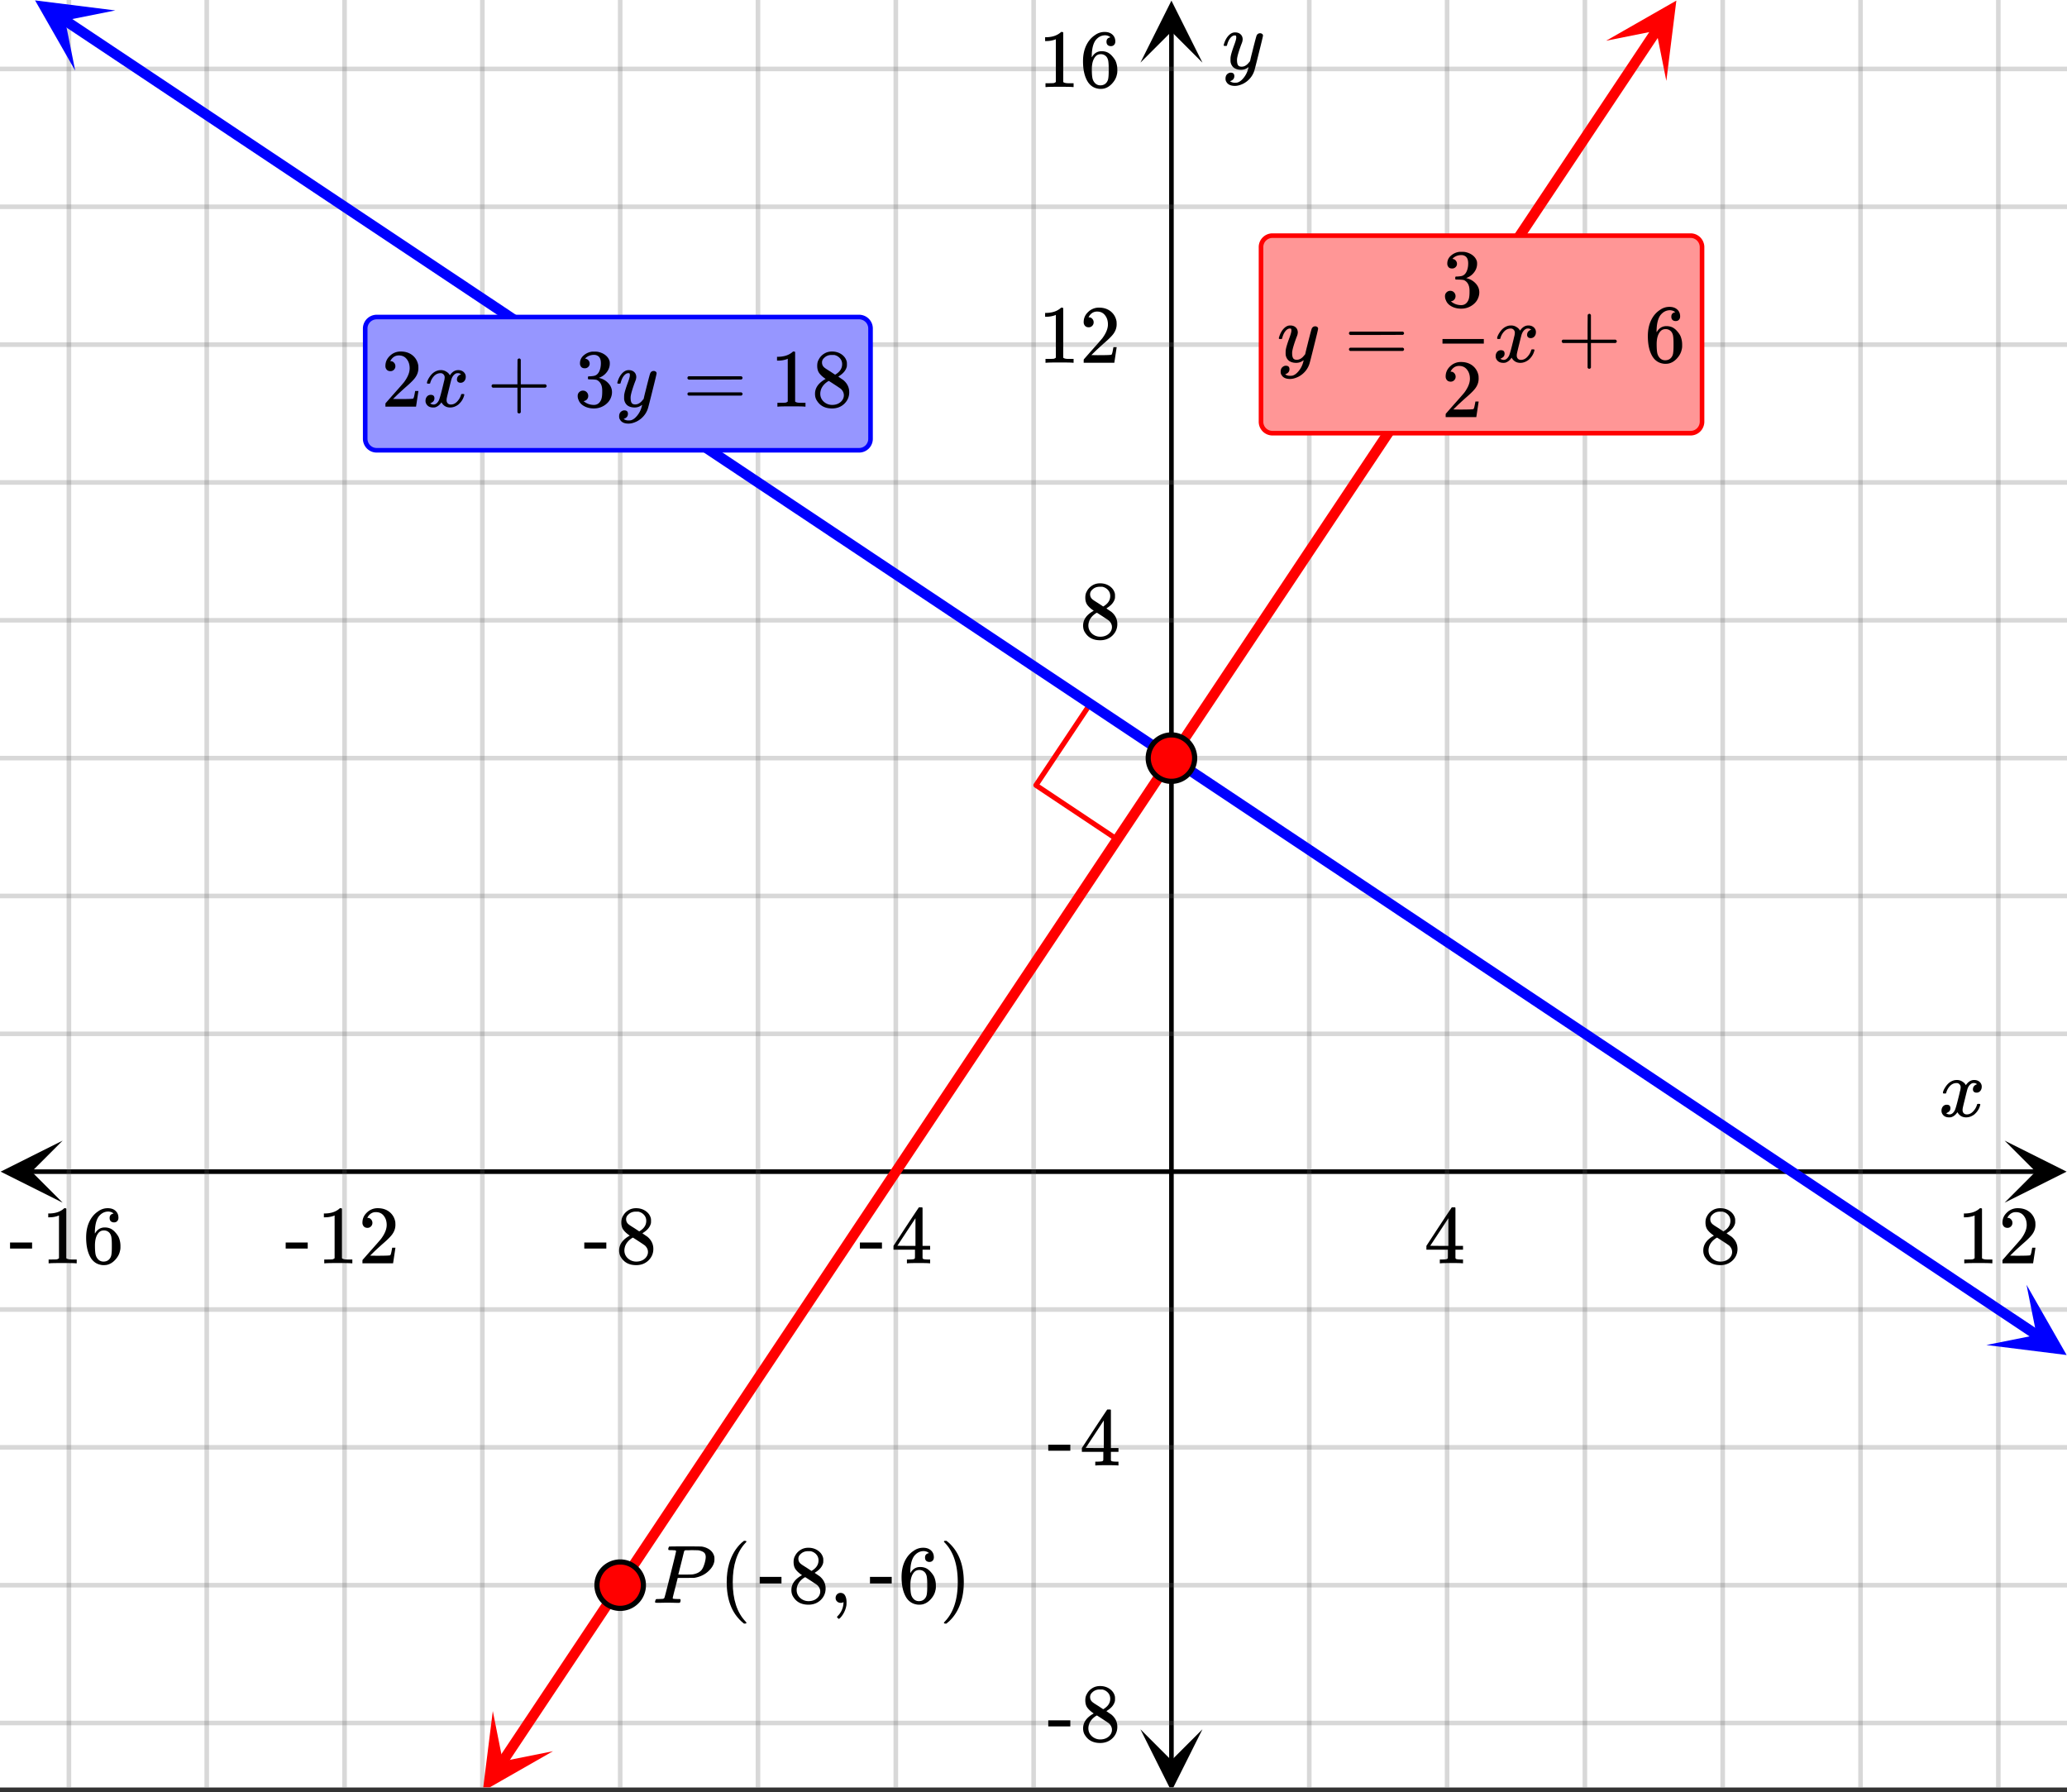 <svg xmlns="http://www.w3.org/2000/svg" xmlns:xlink="http://www.w3.org/1999/xlink" width="449.28" height="389.44" viewBox="0 0 336.96 292.08"><rect x="0" y="0" width="336.96" height="292.08" fill="#333333" stroke="none"/><defs><symbol overflow="visible" id="p"><path d="M.781-3.75C.727-3.8.703-3.848.703-3.89c.031-.25.172-.563.422-.938.414-.633.941-1.004 1.578-1.11.133-.007.235-.015.297-.015.313 0 .598.086.86.25.269.156.46.355.578.594.113-.157.187-.25.218-.282.332-.375.711-.562 1.14-.562.364 0 .661.105.891.312.227.211.344.465.344.766 0 .281-.078.516-.234.703a.776.776 0 0 1-.625.281.64.64 0 0 1-.422-.14.521.521 0 0 1-.156-.39c0-.415.222-.696.672-.845a.58.58 0 0 0-.141-.093.705.705 0 0 0-.39-.094.91.91 0 0 0-.266.031c-.336.149-.586.445-.75.89-.032.075-.164.579-.39 1.516-.231.93-.356 1.45-.376 1.563a1.827 1.827 0 0 0-.047.406c0 .211.063.383.188.516.125.125.289.187.5.187.383 0 .726-.16 1.031-.484.3-.32.508-.676.625-1.063.02-.082.04-.129.063-.14.03-.02.109-.031.234-.031.164 0 .25.039.25.109 0 .012-.012.058-.031.14-.149.563-.461 1.055-.938 1.47-.43.323-.875.484-1.344.484-.625 0-1.101-.282-1.421-.844-.262.406-.594.68-1 .812-.086.02-.2.032-.344.032-.524 0-.89-.188-1.11-.563a.953.953 0 0 1-.14-.531c0-.27.078-.5.234-.688a.798.798 0 0 1 .625-.28c.395 0 .594.187.594.562 0 .336-.164.574-.484.718a.359.359 0 0 1-.063.047l-.078.031c-.012.012-.024.016-.031.016h-.032c0 .031.063.074.188.125a.817.817 0 0 0 .36.078c.32 0 .597-.203.827-.61.102-.163.282-.75.532-1.75.05-.206.109-.437.171-.687.063-.257.11-.457.141-.593.031-.133.05-.211.063-.235a2.86 2.86 0 0 0 .078-.531.678.678 0 0 0-.188-.5.613.613 0 0 0-.484-.203c-.406 0-.762.156-1.063.469a2.562 2.562 0 0 0-.609 1.078c-.012.074-.031.12-.063.14a.752.752 0 0 1-.218.016zm0 0"/></symbol><symbol overflow="visible" id="w"><path d="M6.234-5.813c.125 0 .227.04.313.11.094.062.14.152.14.266 0 .117-.226 1.058-.671 2.828C5.578-.836 5.328.133 5.266.312a3.459 3.459 0 0 1-.688 1.22 3.641 3.641 0 0 1-1.11.874c-.491.239-.945.36-1.359.36-.687 0-1.152-.22-1.39-.657-.094-.125-.14-.304-.14-.53 0-.306.085-.544.265-.72.187-.168.379-.25.578-.25.394 0 .594.188.594.563 0 .332-.157.578-.47.734a.298.298 0 0 1-.062.032.295.295 0 0 0-.078.03c-.011.009-.023.016-.031.016L1.328 2c.031.05.129.11.297.172.133.05.273.078.422.078h.11c.155 0 .273-.012.359-.031.332-.094.648-.324.953-.688A3.69 3.69 0 0 0 4.188.25c.093-.3.14-.477.14-.531 0-.008-.012-.004-.031.015a.358.358 0 0 1-.078.047c-.336.239-.703.36-1.11.36-.46 0-.84-.106-1.14-.313-.293-.219-.48-.531-.563-.937a2.932 2.932 0 0 1-.015-.407c0-.218.007-.382.03-.5.063-.394.266-1.054.61-1.984.196-.531.297-.898.297-1.11a.838.838 0 0 0-.031-.265c-.024-.05-.074-.078-.156-.078h-.063c-.21 0-.406.094-.594.281-.293.293-.511.727-.656 1.297 0 .012-.008.027-.015.047a.188.188 0 0 1-.032.047l-.015.015c-.012.012-.028.016-.047.016h-.36C.305-3.8.281-3.836.281-3.86a.97.97 0 0 1 .047-.203c.188-.625.469-1.113.844-1.468.3-.282.617-.422.953-.422.383 0 .688.105.906.312.227.2.344.485.344.86-.023.168-.04.261-.047.281 0 .055-.07.246-.203.578-.367 1-.586 1.735-.656 2.203a1.857 1.857 0 0 0-.016.297c0 .344.05.61.156.797.114.18.313.266.594.266.207 0 .406-.051.594-.157a1.84 1.84 0 0 0 .422-.328c.093-.101.21-.242.36-.422a32.833 32.833 0 0 1 .25-1.063c.093-.35.175-.687.25-1 .343-1.35.534-2.062.577-2.124a.592.592 0 0 1 .578-.36zm0 0"/></symbol><symbol overflow="visible" id="x"><path d="M3.875-8.469c0-.008-.008-.02-.016-.031a.084.084 0 0 0-.046-.016c-.012-.007-.028-.02-.047-.03a.291.291 0 0 0-.094-.017c-.031-.007-.063-.015-.094-.015H3.36a.516.516 0 0 0-.125-.016h-.14c-.219 0-.356-.004-.406-.015-.043-.008-.07-.04-.079-.094a.474.474 0 0 1 0-.188c.063-.175.102-.27.125-.28.032-.02.907-.032 2.625-.032 1.707 0 2.618.012 2.735.031.531.094.972.281 1.328.563.351.28.582.652.687 1.109.008.055.016.172.016.36 0 .218-.012.367-.031.437-.106.512-.39.996-.86 1.453-.617.617-1.414 1.008-2.39 1.172-.063 0-.54.008-1.422.016H4.14l-.407 1.609C3.461-1.41 3.328-.86 3.328-.797c0 .063.016.102.047.11.063.03.305.054.734.062h.422a.57.57 0 0 1 .078.156.888.888 0 0 1-.093.406C4.473-.02 4.398 0 4.296 0c-.148 0-.417-.004-.812-.016-.386-.007-.73-.015-1.03-.015-.294 0-.626.008-1 .015H.687C.57-.016.5-.036.468-.078c-.023-.04-.03-.063-.03-.063 0-.02.015-.086.046-.203.04-.133.079-.21.11-.234.031-.031.133-.047.312-.047.239 0 .508-.008.813-.031.125-.031.207-.086.25-.172.031-.031.351-1.274.968-3.735.626-2.468.938-3.769.938-3.906zm4.828 1c0-.343-.101-.593-.297-.75-.199-.156-.484-.27-.86-.344-.062-.007-.421-.019-1.077-.03-.149 0-.305.007-.469.015h-.547c-.125.012-.21.055-.25.125-.023.055-.11.402-.266 1.047-.156.636-.312 1.258-.468 1.86a21.21 21.21 0 0 1-.235.905c0 .024.364.032 1.094.032.75-.008 1.16-.02 1.234-.032.602-.093 1.067-.304 1.391-.64.238-.25.442-.688.61-1.313.093-.363.14-.656.14-.875zm0 0"/></symbol><symbol overflow="visible" id="q"><path d="M6.234 0c-.125-.031-.71-.047-1.75-.047-1.074 0-1.671.016-1.796.047h-.126v-.625h.422c.383-.008.618-.031.704-.063a.286.286 0 0 0 .171-.14c.008-.008.016-.25.016-.719v-.672h-3.5v-.625l2.031-3.11A431.58 431.58 0 0 1 4.5-9.108c.02-.008.113-.016.281-.016h.25l.078.078v6.203h1.235v.625H5.109V-.89a.25.25 0 0 0 .079.157c.07.062.328.101.765.109h.39V0zm-2.28-2.844v-4.5L1-2.859l1.469.015zm0 0"/></symbol><symbol overflow="visible" id="r"><path d="M2.313-4.516c-.438-.289-.778-.593-1.016-.906-.242-.312-.36-.723-.36-1.234 0-.383.07-.707.22-.969.195-.406.488-.734.874-.984.383-.25.82-.375 1.313-.375.613 0 1.144.164 1.594.484.445.324.722.734.828 1.234.007.055.015.164.015.329 0 .199-.008.328-.015.39-.137.594-.547 1.11-1.235 1.547l-.156.11c.5.343.758.523.781.53.664.544 1 1.215 1 2.016 0 .73-.265 1.356-.797 1.875-.53.508-1.199.766-2 .766C2.254.297 1.441-.11.922-.922c-.23-.32-.344-.71-.344-1.172 0-.976.578-1.785 1.735-2.422zM5-6.922c0-.383-.125-.71-.375-.984a1.69 1.69 0 0 0-.922-.516h-.437c-.48 0-.883.164-1.204.485-.23.21-.343.453-.343.734 0 .387.164.695.5.922.039.043.328.23.86.562l.78.516c.008-.008.067-.047.172-.11a2.95 2.95 0 0 0 .25-.187C4.758-5.883 5-6.36 5-6.922zM1.437-2.109c0 .523.192.96.579 1.312a2.01 2.01 0 0 0 1.359.516c.363 0 .695-.07 1-.219.3-.156.531-.36.688-.61.144-.226.218-.472.218-.734 0-.383-.156-.726-.468-1.031-.075-.07-.45-.328-1.125-.766l-.407-.265C3.133-4 3.02-4.07 2.937-4.125l-.109-.063-.156.079c-.563.367-.938.812-1.125 1.343-.074.243-.11.461-.11.657zm0 0"/></symbol><symbol overflow="visible" id="s"><path d="M5.61 0c-.157-.031-.872-.047-2.141-.047C2.207-.047 1.5-.03 1.344 0h-.157v-.625h.344c.52 0 .86-.008 1.016-.031.07-.008.18-.067.328-.172v-6.969c-.023 0-.059.016-.11.047a4.134 4.134 0 0 1-1.39.25h-.25v-.625h.25c.758-.02 1.39-.188 1.89-.5a2.46 2.46 0 0 0 .422-.313c.008-.03.063-.046.157-.046a.36.36 0 0 1 .234.078v8.078c.133.137.43.203.89.203h.798V0zm0 0"/></symbol><symbol overflow="visible" id="t"><path d="M1.484-5.781c-.25 0-.449-.078-.593-.235a.872.872 0 0 1-.22-.609c0-.645.243-1.195.735-1.656a2.46 2.46 0 0 1 1.766-.703c.77 0 1.41.21 1.922.625.508.418.82.964.937 1.64.008.168.016.32.016.453 0 .524-.156 1.012-.469 1.47-.25.374-.758.89-1.516 1.546-.324.281-.777.695-1.359 1.234l-.781.766 1.016.016c1.414 0 2.164-.024 2.25-.079.039-.007.085-.101.14-.28.031-.095.094-.4.188-.923v-.03h.53v.03l-.374 2.47V0h-5v-.25c0-.188.008-.29.031-.313.008-.007.383-.437 1.125-1.28.977-1.095 1.61-1.813 1.89-2.157.602-.82.907-1.57.907-2.25 0-.594-.156-1.086-.469-1.484-.312-.407-.746-.61-1.297-.61-.523 0-.945.235-1.265.703-.024.032-.047.079-.078.141a.274.274 0 0 0-.047.078c0 .012.02.016.062.016a.68.68 0 0 1 .547.25.801.801 0 0 1 .219.562c0 .23-.078.422-.235.578a.76.76 0 0 1-.578.235zm0 0"/></symbol><symbol overflow="visible" id="u"><path d="M.14-2.406v-.985h3.594v.985zm0 0"/></symbol><symbol overflow="visible" id="v"><path d="M5.031-8.11c-.199-.195-.48-.304-.843-.328-.625 0-1.153.274-1.579.813-.418.586-.625 1.492-.625 2.719L2-4.86l.11-.172c.363-.54.859-.813 1.484-.813.414 0 .781.09 1.094.266a2.6 2.6 0 0 1 .64.547c.219.242.395.492.531.75.196.449.297.933.297 1.453v.234c0 .211-.027.403-.078.578-.105.532-.383 1.032-.828 1.5-.387.407-.82.66-1.297.766a2.688 2.688 0 0 1-.547.047c-.168 0-.32-.016-.453-.047-.668-.125-1.2-.484-1.594-1.078C.83-1.66.563-2.79.563-4.218c0-.97.171-1.817.515-2.548.344-.726.82-1.296 1.438-1.703a2.62 2.62 0 0 1 1.562-.515c.531 0 .953.14 1.266.421.32.282.484.665.484 1.141 0 .23-.07.414-.203.547-.125.137-.297.203-.516.203-.218 0-.398-.062-.53-.187-.126-.125-.188-.301-.188-.532 0-.406.21-.644.64-.718zm-.593 3.235a1.18 1.18 0 0 0-.97-.484c-.335 0-.605.105-.812.312C2.22-4.597 2-3.883 2-2.907c0 .794.05 1.345.156 1.657.094.273.242.5.453.688.22.187.477.28.782.28.457 0 .804-.171 1.046-.515.133-.187.22-.41.25-.672.04-.258.063-.64.063-1.14v-.422c0-.508-.023-.895-.063-1.156a1.566 1.566 0 0 0-.25-.688zm0 0"/></symbol><symbol overflow="visible" id="y"><path d="M4.484 3.25c0 .082-.078.125-.234.125h-.172l-.39-.328C2.07 1.578 1.265-.563 1.265-3.375c0-1.094.129-2.094.39-3C2.07-7.789 2.75-8.93 3.688-9.797c.07-.05.144-.11.218-.172.082-.07.14-.117.172-.14h.172c.102 0 .164.015.188.046.03.024.046.047.046.079 0 .03-.046.093-.14.187C2.945-8.317 2.25-6.172 2.25-3.359c0 2.804.695 4.937 2.094 6.406.093.101.14.172.14.203zm0 0"/></symbol><symbol overflow="visible" id="A"><path d="M1.281-.234a.767.767 0 0 1-.234-.563c0-.226.07-.422.219-.578a.768.768 0 0 1 .578-.25c.343 0 .593.148.75.438.156.28.234.64.234 1.078a8.8 8.8 0 0 1-.015.468 4.012 4.012 0 0 1-.985 2.063c-.137.125-.219.187-.25.187s-.09-.043-.172-.125c-.086-.074-.125-.132-.125-.171 0-.043.047-.11.14-.204.552-.562.852-1.25.907-2.062v-.172c-.012 0-.039.016-.078.047A.829.829 0 0 1 1.89 0a.85.85 0 0 1-.609-.234zm0 0"/></symbol><symbol overflow="visible" id="B"><path d="M.813-10.094l.046-.015h.297l.375.312C3.156-8.317 3.97-6.176 3.97-3.375c0 1.105-.133 2.105-.39 3C3.16 1.039 2.476 2.18 1.53 3.047c-.062.05-.136.11-.218.172-.075.07-.125.125-.157.156H1a.547.547 0 0 1-.219-.031c-.031-.024-.047-.07-.047-.14.008 0 .063-.06.157-.173C2.285 1.582 2.984-.55 2.984-3.375c0-2.82-.699-4.957-2.093-6.406-.094-.102-.149-.16-.157-.172 0-.07.024-.117.079-.14zm0 0"/></symbol><symbol overflow="visible" id="C"><path d="M.938-3.094C.813-3.164.75-3.258.75-3.375c0-.113.063-.203.188-.266h4.03v-2.015l.016-2.032c.094-.113.18-.171.266-.171.113 0 .203.07.266.203v4.015H9.53c.133.075.203.168.203.282 0 .105-.07.195-.203.265H5.516V.922c-.063.125-.157.187-.282.187-.117 0-.203-.062-.265-.187v-4.016zm0 0"/></symbol><symbol overflow="visible" id="D"><path d="M1.719-6.25c-.25 0-.446-.07-.578-.219a.863.863 0 0 1-.204-.593c0-.508.196-.938.594-1.282a2.566 2.566 0 0 1 1.407-.625h.203c.312 0 .507.008.593.016.301.043.602.137.907.281.593.305.968.727 1.125 1.266.02.093.03.218.03.375 0 .523-.167.996-.5 1.422-.323.418-.73.714-1.218.89-.055.024-.055.04 0 .047.008 0 .05.012.125.031.55.157 1.016.446 1.39.86.376.418.563.89.563 1.422 0 .367-.086.718-.25 1.062-.218.461-.574.84-1.062 1.14-.492.302-1.04.454-1.64.454-.595 0-1.122-.125-1.579-.375-.46-.25-.766-.586-.922-1.016a1.45 1.45 0 0 1-.14-.656c0-.25.082-.453.25-.61a.831.831 0 0 1 .609-.25c.25 0 .453.087.61.25.163.169.25.372.25.61 0 .21-.063.39-.188.547a.768.768 0 0 1-.469.281l-.094.031c.489.407 1.047.61 1.672.61.5 0 .875-.239 1.125-.719.156-.29.234-.742.234-1.36v-.265c0-.852-.292-1.426-.875-1.719-.124-.05-.398-.082-.812-.093l-.563-.016-.046-.031c-.024-.02-.032-.086-.032-.204 0-.113.008-.18.032-.203.03-.03.054-.046.078-.046.25 0 .508-.02.781-.063.395-.05.695-.27.906-.656.207-.395.313-.867.313-1.422 0-.582-.157-.973-.469-1.172a1.131 1.131 0 0 0-.64-.188c-.45 0-.844.122-1.188.36l-.125.094a.671.671 0 0 0-.094.109l-.047.047a.88.88 0 0 0 .094.031c.176.024.328.11.453.266.125.148.188.32.188.515a.715.715 0 0 1-.235.547.76.76 0 0 1-.562.219zm0 0"/></symbol><symbol overflow="visible" id="E"><path d="M.75-4.672c0-.125.063-.219.188-.281H9.53c.133.062.203.156.203.281 0 .094-.062.18-.187.25l-4.281.016H.969C.82-4.457.75-4.546.75-4.672zm0 2.61c0-.133.07-.223.219-.266h8.578a.249.249 0 0 0 .062.047l.063.047c.02.011.035.039.047.078.008.031.015.062.015.094 0 .117-.07.203-.203.265H.937C.813-1.859.75-1.945.75-2.063zm0 0"/></symbol><symbol overflow="visible" id="z"><path d="M.656-4.234h3.547v1.078H.656zm0 0"/></symbol><clipPath id="a"><path d="M0 0h336.96v291.316H0zm0 0"/></clipPath><clipPath id="b"><path d="M.102 185.91H11V197H.102zm0 0"/></clipPath><clipPath id="c"><path d="M326.79 185.91h10.17V197h-10.17zm0 0"/></clipPath><clipPath id="d"><path d="M10 0h317v291.316H10zm0 0"/></clipPath><clipPath id="e"><path d="M185.91 281H197v10.316h-11.09zm0 0"/></clipPath><clipPath id="f"><path d="M185.91 0H197v10.21h-11.09zm0 0"/></clipPath><clipPath id="g"><path d="M0 10h336.96v272H0zm0 0"/></clipPath><clipPath id="h"><path d="M5 0h14v12H5zm0 0"/></clipPath><clipPath id="i"><path d="M8.984-4.84L31.066 9.88 16.348 31.96-5.734 17.238zm0 0"/></clipPath><clipPath id="j"><path d="M323 209h13.96v12H323zm0 0"/></clipPath><clipPath id="k"><path d="M330.36 209.406l22.081 14.723-14.722 22.082-22.082-14.723zm0 0"/></clipPath><clipPath id="l"><path d="M78 278h13v13.316H78zm0 0"/></clipPath><clipPath id="m"><path d="M73.793 288.695l14.719-22.078 22.082 14.719-14.719 22.082zm0 0"/></clipPath><clipPath id="n"><path d="M261 0h13v14h-13zm0 0"/></clipPath><clipPath id="o"><path d="M261.828 6.64l14.723-22.081L298.633-.72 283.91 21.363zm0 0"/></clipPath></defs><g clip-path="url(#a)" fill="#fff"><path d="M0 0h337v292.066H0zm0 0"/><path d="M0 0h337v292.066H0zm0 0"/></g><path d="M5.055 190.965h326.89" fill="none" stroke="#000" stroke-width=".749"/><g clip-path="url(#b)"><path d="M10.21 185.91L.103 190.965l10.109 5.058-5.055-5.058zm0 0"/></g><g clip-path="url(#c)"><path d="M326.79 185.91l10.108 5.055-10.109 5.058 5.055-5.058zm0 0"/></g><g clip-path="url(#d)"><path d="M213.434 0v292.066M235.898 0v292.066M258.368 0v292.066M280.831 0v292.066M303.301 0v292.066M325.766 0v292.066M168.5 0v292.066M146.035 0v292.066M123.566 0v292.066M101.102 0v292.066M78.632 0v292.066M56.169 0v292.066M33.699 0v292.066M11.234 0v292.066" fill="none" stroke-linecap="round" stroke-linejoin="round" stroke="#666" stroke-opacity=".251" stroke-width=".749"/></g><path d="M190.965 287.012V5.055" fill="none" stroke="#000" stroke-width=".749"/><g clip-path="url(#e)"><path d="M185.91 281.855l5.055 10.11 5.058-10.11-5.058 5.055zm0 0"/></g><g clip-path="url(#f)"><path d="M185.91 10.21L190.965.103l5.058 10.109-5.058-5.055zm0 0"/></g><g clip-path="url(#g)"><path d="M0 168.5h337M0 146.035h337M0 123.566h337M0 101.102h337M0 78.632h337M0 56.169h337M0 33.699h337M0 11.234h337M0 213.434h337M0 235.898h337M0 258.368h337M0 280.831h337" fill="none" stroke-linecap="round" stroke-linejoin="round" stroke="#666" stroke-opacity=".251" stroke-width=".749"/></g><path d="M182.133 136.82l-13.254-8.836M168.879 127.984l8.836-13.254" fill="none" stroke-width=".843" stroke-linecap="round" stroke-linejoin="round" stroke="red"/><path d="M10.523 3.27l2.16 1.44 2.157 1.438L17 7.586l2.156 1.441 2.16 1.438 2.157 1.437 2.16 1.442 2.156 1.437 2.16 1.438 2.156 1.441 2.16 1.438 2.157 1.437 2.156 1.442 2.16 1.437 2.157 1.438 2.16 1.441 2.156 1.437 2.16 1.438 2.156 1.441 2.16 1.438 2.157 1.437 2.16 1.442 2.156 1.437 2.16 1.438 2.157 1.441 2.16 1.438 2.156 1.437 2.16 1.442 2.156 1.437 2.16 1.438 2.157 1.441 2.16 1.438 2.156 1.437 2.16 1.441 2.157 1.438 2.16 1.437 2.156 1.442 2.16 1.437 2.156 1.438 2.16 1.441 2.157 1.438 2.16 1.437 2.156 1.442 2.16 1.437 2.157 1.438 2.16 1.441 2.156 1.438 2.16 1.437 2.156 1.441 2.16 1.438 2.157 1.437 2.16 1.442 2.156 1.437 2.16 1.438 2.157 1.441 2.16 1.438 2.156 1.437 2.16 1.442 2.156 1.437 2.16 1.438 2.157 1.441 2.16 1.438 2.156 1.437 2.16 1.441 2.157 1.438 2.16 1.437 2.156 1.442 2.16 1.437 2.157 1.438 2.16 1.441 2.156 1.438 2.16 1.437 2.156 1.442 2.16 1.437 2.157 1.438 2.16 1.441 2.156 1.438 2.16 1.437 2.157 1.442 2.16 1.437 2.156 1.438 2.16 1.44 2.156 1.438 2.16 1.438 2.157 1.441 2.16 1.438 2.156 1.437 2.16 1.438 2.157 1.441 2.16 1.438 2.156 1.437 2.16 1.442 2.156 1.437 2.16 1.438 2.157 1.441 2.16 1.438 2.156 1.437 2.16 1.441 2.157 1.438 2.16 1.437 2.156 1.442 2.16 1.437 2.156 1.438 2.16 1.441 2.157 1.438 2.16 1.437 2.156 1.442 2.16 1.437 2.157 1.438 2.16 1.441 4.312 2.875 2.16 1.441 2.157 1.438 2.16 1.437 2.156 1.442 2.16 1.437 2.157 1.438 2.16 1.441 2.156 1.438 2.16 1.437 2.156 1.442 2.16 1.437 2.157 1.438 2.16 1.441 2.156 1.438 2.16 1.437 2.157 1.442 2.16 1.437 2.156 1.438 2.16 1.44 2.156 1.438 2.16 1.438 2.157 1.441 2.16 1.438 2.156 1.437 2.16 1.442 2.157 1.437 2.16 1.438 2.156 1.441 2.16 1.438 2.156 1.437 2.16 1.442 2.157 1.437 2.16 1.438 2.156 1.441 2.16 1.437 2.157 1.438 2.16 1.441" fill="none" stroke-width="1.685" stroke-linecap="round" stroke-linejoin="round" stroke="#00f"/><g clip-path="url(#h)"><g clip-path="url(#i)"><path d="M18.8 1.7L5.716.065l6.543 11.45-1.637-8.18zm0 0" fill="#00f"/></g></g><g clip-path="url(#j)"><g clip-path="url(#k)"><path d="M330.36 209.406l6.542 11.45-13.086-1.633 8.18-1.637zm0 0" fill="#00f"/></g></g><path d="M81.906 287.16l3.785-5.683 1.266-1.895 2.523-3.789 1.266-1.895 2.524-3.789 1.265-1.894 1.262-1.895 1.262-1.89 1.261-1.895 1.266-1.894 2.523-3.79 1.266-1.894 2.523-3.789 1.266-1.895 3.785-5.683 1.266-1.895 2.523-3.789 1.266-1.894 2.523-3.79 1.262-1.89 1.266-1.894 2.523-3.79 1.266-1.894 2.523-3.79 1.266-1.894 3.785-5.683 1.266-1.895 2.523-3.789 1.266-1.894 2.523-3.79 1.266-1.894 1.261-1.89 2.524-3.79 1.266-1.894 2.523-3.79 1.266-1.894 3.785-5.683 1.265-1.895 2.524-3.789 1.265-1.895 2.524-3.789 1.265-1.894 1.262-1.89 2.524-3.79 1.265-1.894 2.524-3.79 1.265-1.894 2.524-3.789 1.265-1.895 3.786-5.683 1.265-1.895 2.524-3.789 1.265-1.894 1.262-1.895 1.262-1.89 1.261-1.895 1.266-1.894 2.523-3.79 1.266-1.894 2.524-3.79 1.265-1.894 3.785-5.683 1.266-1.895 2.523-3.789 1.266-1.894 2.523-3.79 1.266-1.89 3.785-5.684 1.266-1.894 2.523-3.79 1.266-1.894 3.785-5.683 1.266-1.895 2.523-3.789 1.266-1.894 2.523-3.79 1.266-1.894 1.262-1.89 2.523-3.79 1.266-1.894 2.523-3.79 1.266-1.894 3.785-5.683 1.265-1.895 2.524-3.79 1.266-1.894 2.523-3.789 1.266-1.894 1.261-1.895 1.262-1.89 1.262-1.895 1.265-1.894 2.524-3.79 1.265-1.894 2.524-3.79 1.265-1.894 3.786-5.683 1.265-1.895" fill="none" stroke-width="1.685" stroke-linecap="round" stroke-linejoin="round" stroke="red"/><g clip-path="url(#l)"><g clip-path="url(#m)"><path d="M80.336 278.883l-1.637 13.086 11.45-6.543-8.18 1.637zm0 0" fill="red"/></g></g><g clip-path="url(#n)"><g clip-path="url(#o)"><path d="M261.828 6.64l11.45-6.542-1.633 13.086-1.637-8.18zm0 0" fill="red"/></g></g><path d="M194.75 123.566a3.777 3.777 0 0 1-1.11 2.676 3.76 3.76 0 0 1-2.676 1.105 3.754 3.754 0 0 1-2.671-1.105 3.777 3.777 0 0 1 1.227-6.168c.464-.195.945-.289 1.445-.289.504 0 .984.094 1.45.29a3.768 3.768 0 0 1 2.335 3.491zm0 0M104.883 258.367c0 .5-.098.985-.29 1.446a3.678 3.678 0 0 1-.82 1.226 3.718 3.718 0 0 1-1.226.82 3.758 3.758 0 0 1-2.895 0 3.718 3.718 0 0 1-1.226-.82 3.678 3.678 0 0 1-.82-1.226 3.763 3.763 0 0 1 0-2.895 3.779 3.779 0 0 1 2.047-2.047 3.76 3.76 0 0 1 1.449-.285 3.754 3.754 0 0 1 2.671 1.105c.356.356.63.766.82 1.227.192.465.29.945.29 1.45zm0 0" fill="red" stroke-width=".843" stroke="#000"/><use xlink:href="#p" x="316.031" y="181.98"/><use xlink:href="#q" x="232.156" y="205.907"/><use xlink:href="#r" x="277.089" y="205.907"/><use xlink:href="#s" x="319.027" y="205.907"/><use xlink:href="#t" x="325.767" y="205.907"/><use xlink:href="#u" x="140.042" y="205.907"/><use xlink:href="#q" x="145.284" y="205.907"/><use xlink:href="#u" x="95.109" y="205.907"/><use xlink:href="#r" x="100.351" y="205.907"/><use xlink:href="#u" x="46.431" y="205.907"/><use xlink:href="#s" x="51.673" y="205.907"/><use xlink:href="#t" x="58.413" y="205.907"/><use xlink:href="#u" x="1.498" y="205.907"/><use xlink:href="#s" x="6.74" y="205.907"/><use xlink:href="#v" x="13.48" y="205.907"/><use xlink:href="#w" x="199.204" y="11.233"/><use xlink:href="#r" x="175.989" y="104.058"/><use xlink:href="#s" x="169.249" y="59.125"/><use xlink:href="#t" x="175.989" y="59.125"/><use xlink:href="#s" x="169.249" y="14.191"/><use xlink:href="#v" x="175.989" y="14.191"/><use xlink:href="#u" x="170.747" y="238.858"/><use xlink:href="#q" x="175.989" y="238.858"/><use xlink:href="#u" x="170.747" y="283.791"/><use xlink:href="#r" x="175.989" y="283.791"/><use xlink:href="#x" x="106.342" y="261.25"/><use xlink:href="#y" x="117.201" y="261.25"/><use xlink:href="#z" x="123.192" y="261.25"/><use xlink:href="#r" x="128.434" y="261.25"/><use xlink:href="#A" x="135.174" y="261.25"/><use xlink:href="#z" x="141.166" y="261.25"/><use xlink:href="#v" x="146.408" y="261.25"/><use xlink:href="#B" x="153.148" y="261.25"/><path d="M59.535 71.52V53.547a1.889 1.889 0 0 1 .55-1.324 1.889 1.889 0 0 1 1.324-.55l78.634-.001c.246 0 .488.05.715.144.23.094.433.23.61.407.175.175.308.379.405.605.094.23.141.469.141.719V71.52a1.866 1.866 0 0 1-1.871 1.87H61.41c-.25 0-.488-.046-.719-.14a1.92 1.92 0 0 1-.605-.406 1.832 1.832 0 0 1-.406-.61 1.87 1.87 0 0 1-.145-.714zm0 0" fill="#9696ff" stroke="#00f" stroke-width=".749"/><use xlink:href="#t" x="62.158" y="66.277"/><use xlink:href="#p" x="68.898" y="66.277"/><use xlink:href="#C" x="79.382" y="66.277"/><use xlink:href="#D" x="93.611" y="66.277"/><use xlink:href="#w" x="100.351" y="66.277"/><use xlink:href="#E" x="111.315" y="66.277"/><use xlink:href="#s" x="125.544" y="66.277"/><use xlink:href="#r" x="132.284" y="66.277"/><path d="M205.57 68.734V40.277a1.851 1.851 0 0 1 .547-1.324 1.88 1.88 0 0 1 1.324-.547h68.149c.25 0 .488.047.719.14.226.099.43.231.605.407.176.176.313.379.406.61.094.226.145.464.145.714v28.457a1.889 1.889 0 0 1-.55 1.325 1.856 1.856 0 0 1-1.325.546H207.44a1.88 1.88 0 0 1-1.324-.546 1.92 1.92 0 0 1-.406-.606 1.885 1.885 0 0 1-.14-.719zm0 0" fill="#ff9696" stroke="red" stroke-width=".749"/><use xlink:href="#w" x="208.191" y="59"/><use xlink:href="#E" x="219.155" y="59"/><use xlink:href="#p" x="243.354" y="59"/><g><use xlink:href="#C" x="253.838" y="59"/></g><g><use xlink:href="#t" x="234.999" y="67.986"/></g><path d="M235.152 55.254h6.739v.75h-6.739zm0 0"/><g><use xlink:href="#D" x="234.999" y="50.013"/></g><g><use xlink:href="#v" x="268.067" y="59"/></g></svg>